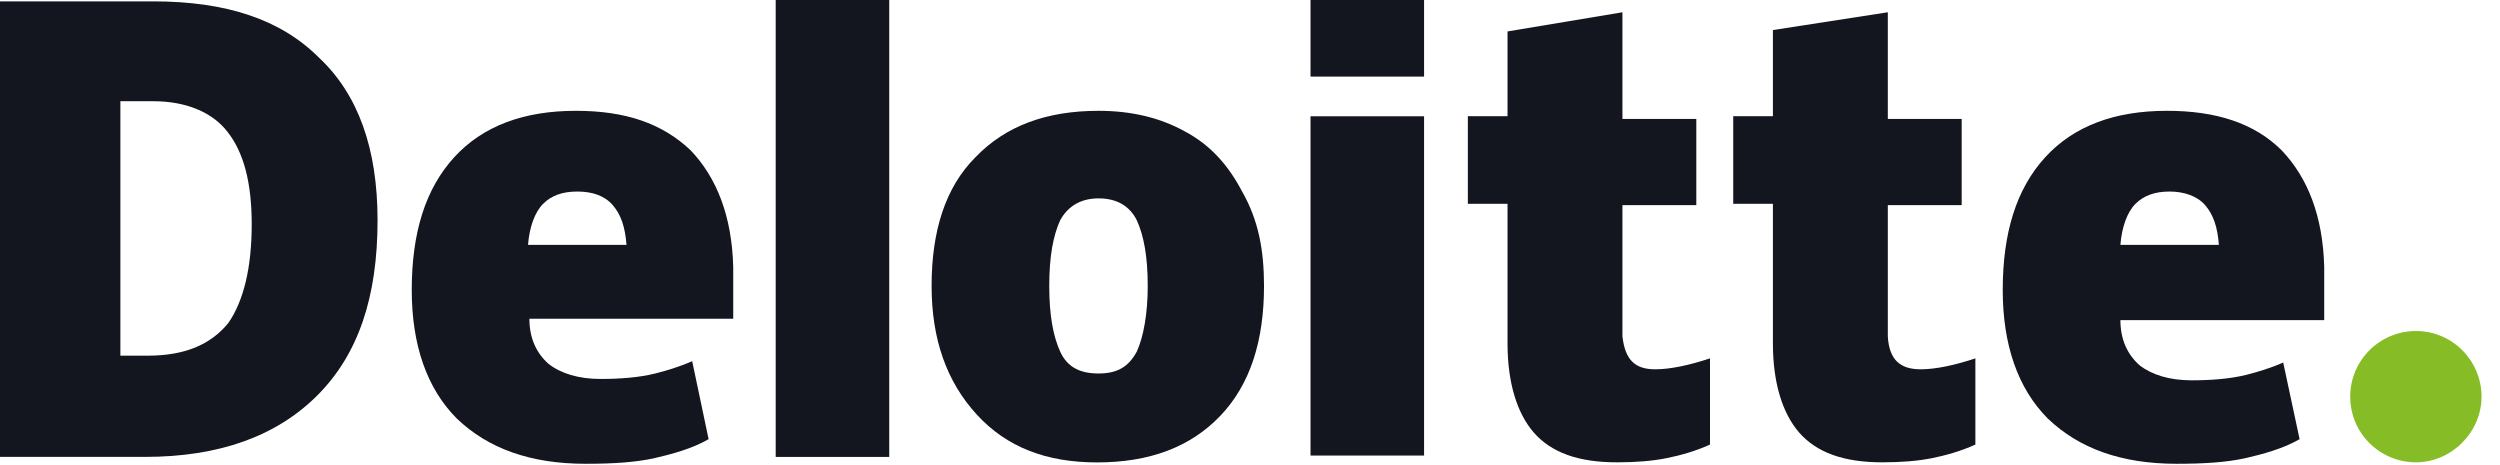 <svg width="86" height="16" viewBox="0 0 86 16" fill="none" xmlns="http://www.w3.org/2000/svg">
<g id="deloitte" clip-path="url(#clip0_1480_35946)">
<g id="Group">
<path id="Vector" d="M80.848 13.646C80.848 12.375 81.883 11.387 83.106 11.387C84.377 11.387 85.365 12.422 85.365 13.646C85.365 14.869 84.33 15.904 83.106 15.904C81.883 15.904 80.848 14.916 80.848 13.646Z" fill="#86BC25"/>
<path id="Vector_2" d="M12.988 7.576C12.988 10.212 12.329 12.188 10.918 13.6C9.506 15.012 7.529 15.717 4.988 15.717H0V0.047H5.271C7.765 0.047 9.647 0.659 10.965 1.976C12.329 3.247 12.988 5.129 12.988 7.576ZM8.659 7.717C8.659 6.259 8.376 5.223 7.812 4.517C7.294 3.859 6.4 3.482 5.271 3.482H4.141V12.235H5.082C6.353 12.235 7.247 11.859 7.859 11.106C8.376 10.353 8.659 9.223 8.659 7.717Z" fill="#13151F"/>
<path id="Vector_3" d="M30.59 0H26.684V15.718H30.59V0Z" fill="#13151F"/>
<path id="Vector_4" d="M43.482 9.836C43.482 11.718 43.012 13.224 41.976 14.307C40.941 15.389 39.529 15.907 37.741 15.907C36 15.907 34.635 15.389 33.6 14.26C32.565 13.13 32.047 11.671 32.047 9.836C32.047 7.954 32.517 6.448 33.553 5.412C34.588 4.33 36 3.812 37.788 3.812C38.917 3.812 39.906 4.048 40.753 4.518C41.647 4.989 42.259 5.695 42.729 6.589C43.294 7.577 43.482 8.613 43.482 9.836ZM36.094 9.836C36.094 10.871 36.235 11.577 36.47 12.095C36.706 12.613 37.129 12.848 37.788 12.848C38.447 12.848 38.823 12.613 39.106 12.095C39.341 11.577 39.482 10.777 39.482 9.836C39.482 8.801 39.341 8.095 39.106 7.577C38.87 7.107 38.447 6.824 37.788 6.824C37.223 6.824 36.753 7.06 36.47 7.577C36.235 8.095 36.094 8.801 36.094 9.836Z" fill="#13151F"/>
<path id="Vector_5" d="M48.988 4H45.082V15.671H48.988V4Z" fill="#13151F"/>
<path id="Vector_6" d="M48.988 0H45.082V2.635H48.988V0Z" fill="#13151F"/>
<path id="Vector_7" d="M56.941 12.704C57.459 12.704 58.118 12.563 58.824 12.328V15.293C58.306 15.528 57.788 15.669 57.318 15.763C56.847 15.857 56.282 15.904 55.623 15.904C54.306 15.904 53.365 15.575 52.753 14.869C52.188 14.21 51.859 13.175 51.859 11.81V7.01H50.494V3.998H51.859V1.081L55.812 0.422V4.092H58.353V7.057H55.812V11.575C55.906 12.375 56.235 12.704 56.941 12.704Z" fill="#13151F"/>
<path id="Vector_8" d="M66.07 12.704C66.588 12.704 67.247 12.563 67.953 12.328V15.293C67.435 15.528 66.917 15.669 66.447 15.763C65.976 15.857 65.411 15.904 64.752 15.904C63.435 15.904 62.494 15.575 61.882 14.869C61.317 14.21 60.988 13.175 60.988 11.81V7.01H59.623V3.998H60.988V1.034L64.941 0.422V4.092H67.482V7.057H64.941V11.575C64.988 12.375 65.364 12.704 66.07 12.704Z" fill="#13151F"/>
<path id="Vector_9" d="M78.495 5.177C77.553 4.236 76.236 3.812 74.542 3.812C72.753 3.812 71.342 4.33 70.353 5.412C69.365 6.495 68.894 8.001 68.894 9.977C68.894 11.86 69.412 13.365 70.448 14.401C71.53 15.436 72.989 15.954 74.871 15.954C75.812 15.954 76.565 15.907 77.224 15.765C77.836 15.624 78.542 15.436 79.106 15.107L78.542 12.471C78.118 12.66 77.647 12.801 77.271 12.895C76.706 13.036 76.047 13.083 75.389 13.083C74.636 13.083 74.024 12.895 73.6 12.565C73.177 12.189 72.942 11.671 72.942 11.012H79.953V9.177C79.906 7.436 79.389 6.118 78.495 5.177ZM72.942 8.424C72.989 7.812 73.177 7.295 73.459 7.013C73.742 6.73 74.118 6.589 74.636 6.589C75.106 6.589 75.577 6.73 75.859 7.06C76.142 7.389 76.283 7.812 76.33 8.424H72.942Z" fill="#13151F"/>
<path id="Vector_10" d="M23.764 5.177C22.776 4.236 21.505 3.812 19.811 3.812C18.023 3.812 16.611 4.33 15.623 5.412C14.635 6.495 14.164 8.001 14.164 9.977C14.164 11.86 14.682 13.365 15.717 14.401C16.799 15.436 18.258 15.954 20.14 15.954C21.082 15.954 21.835 15.907 22.494 15.765C23.105 15.624 23.811 15.436 24.376 15.107L23.811 12.424C23.388 12.613 22.917 12.754 22.541 12.848C21.976 12.989 21.317 13.036 20.658 13.036C19.905 13.036 19.294 12.848 18.87 12.518C18.446 12.142 18.211 11.624 18.211 10.965H25.223V9.177C25.176 7.436 24.658 6.118 23.764 5.177ZM18.164 8.424C18.211 7.812 18.399 7.295 18.682 7.013C18.964 6.73 19.34 6.589 19.858 6.589C20.376 6.589 20.799 6.73 21.082 7.06C21.364 7.389 21.505 7.812 21.552 8.424H18.164Z" fill="#13151F"/>
</g>
</g>
<defs>
<clipPath id="clip0_1480_35946">
<rect width="85.647" height="16" fill="white"/>
</clipPath>
</defs>
</svg>
